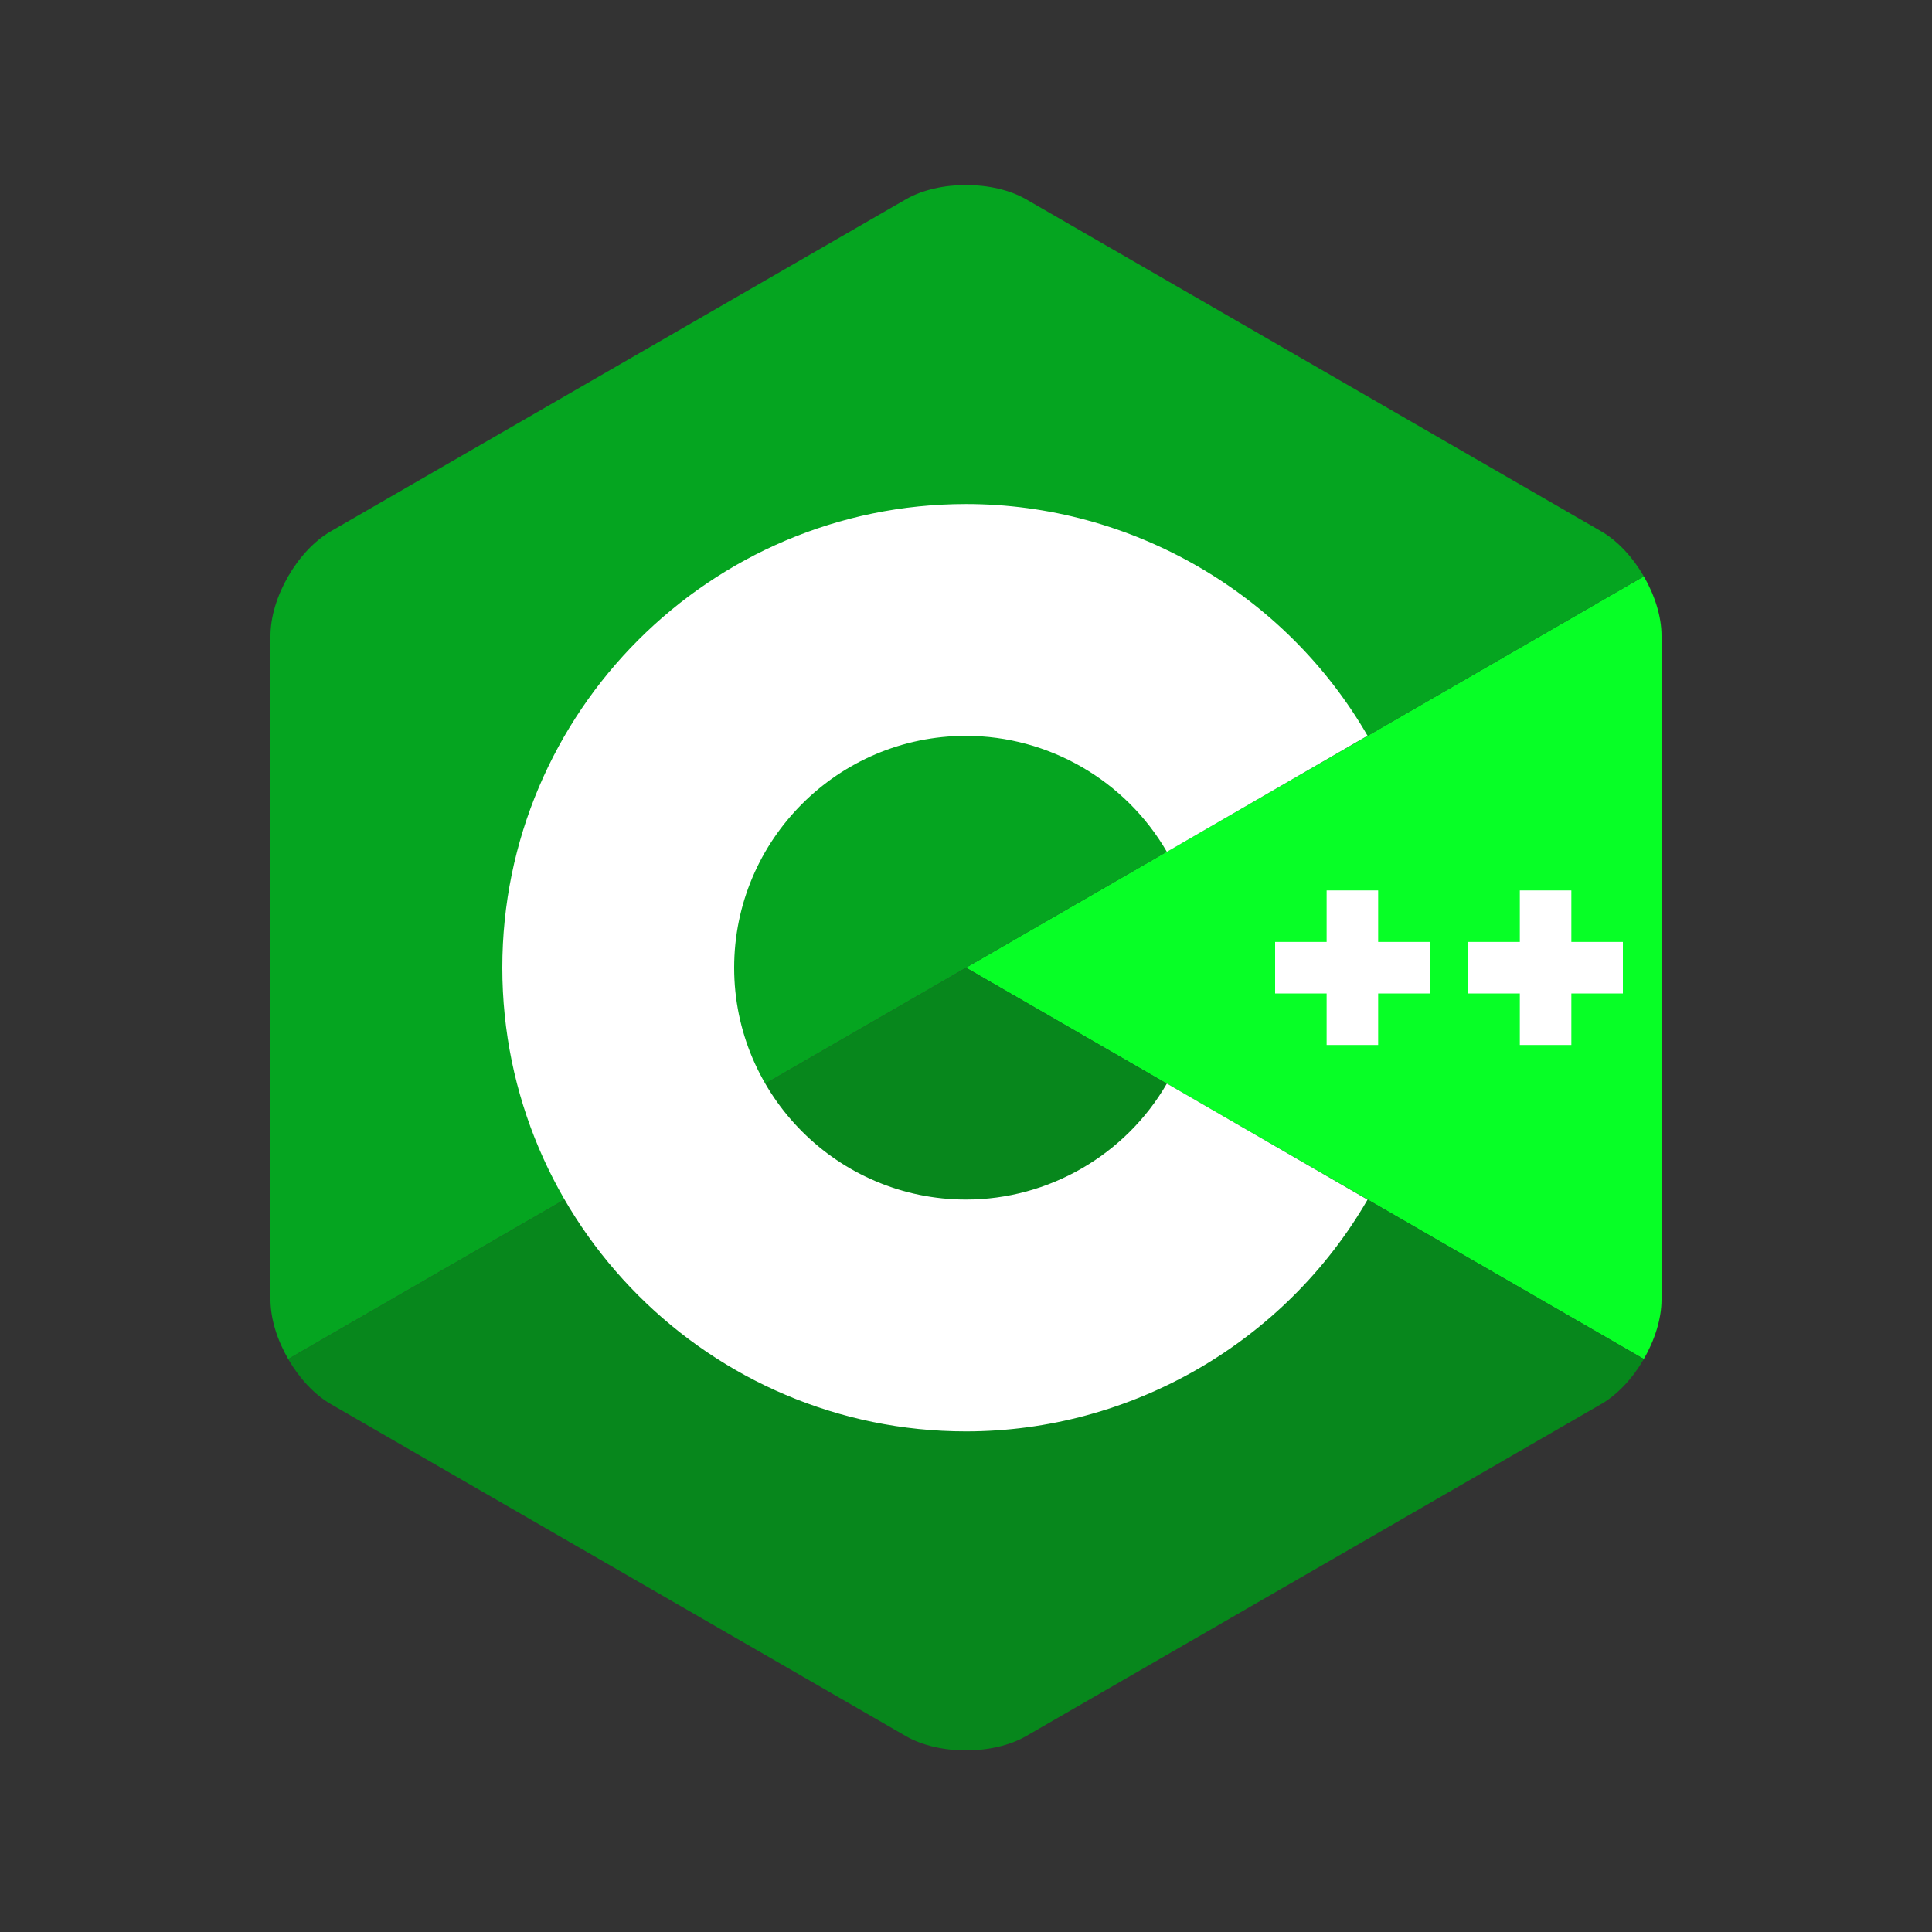 <svg width="70" height="70" viewBox="0 0 70 70" fill="none" xmlns="http://www.w3.org/2000/svg">
<rect x="0" y="0" width="70" height="70" fill="#333333" stroke="none"/>
<path d="M59.559 49.24C59.954 48.555 60.2 47.783 60.2 47.09V23.032C60.2 22.338 59.955 21.567 59.559 20.882L35 35.061L59.559 49.24Z" fill="#07FF26"/>
<path d="M37.182 62.9L58.017 50.871C58.618 50.524 59.163 49.926 59.559 49.241L35 35.062L10.441 49.241C10.836 49.926 11.382 50.524 11.982 50.871L32.817 62.9C34.018 63.593 35.982 63.593 37.182 62.9Z" fill="#07871C"/>
<path d="M59.559 20.882C59.163 20.197 58.617 19.599 58.017 19.252L37.182 7.223C35.982 6.53 34.018 6.53 32.818 7.223L11.982 19.252C10.782 19.945 9.8 21.646 9.8 23.032V47.09C9.8 47.784 10.045 48.555 10.441 49.24L35 35.061L59.559 20.882Z" fill="#05A520"/>
<path d="M35 51.862C25.736 51.862 18.2 44.325 18.2 35.062C18.2 25.798 25.736 18.262 35 18.262C40.977 18.262 46.552 21.478 49.548 26.656L42.278 30.864C40.778 28.272 37.989 26.662 35 26.662C30.368 26.662 26.6 30.43 26.6 35.062C26.6 39.693 30.368 43.462 35 43.462C37.989 43.462 40.778 41.852 42.278 39.259L49.549 43.466C46.553 48.645 40.977 51.862 35 51.862Z" fill="white"/>
<path d="M51.8 34.128H49.933V32.262H48.066V34.128H46.2V35.995H48.066V37.862H49.933V35.995H51.8V34.128Z" fill="white"/>
<path d="M58.8 34.128H56.933V32.262H55.066V34.128H53.2V35.995H55.066V37.862H56.933V35.995H58.8V34.128Z" fill="white"/>
</svg>
